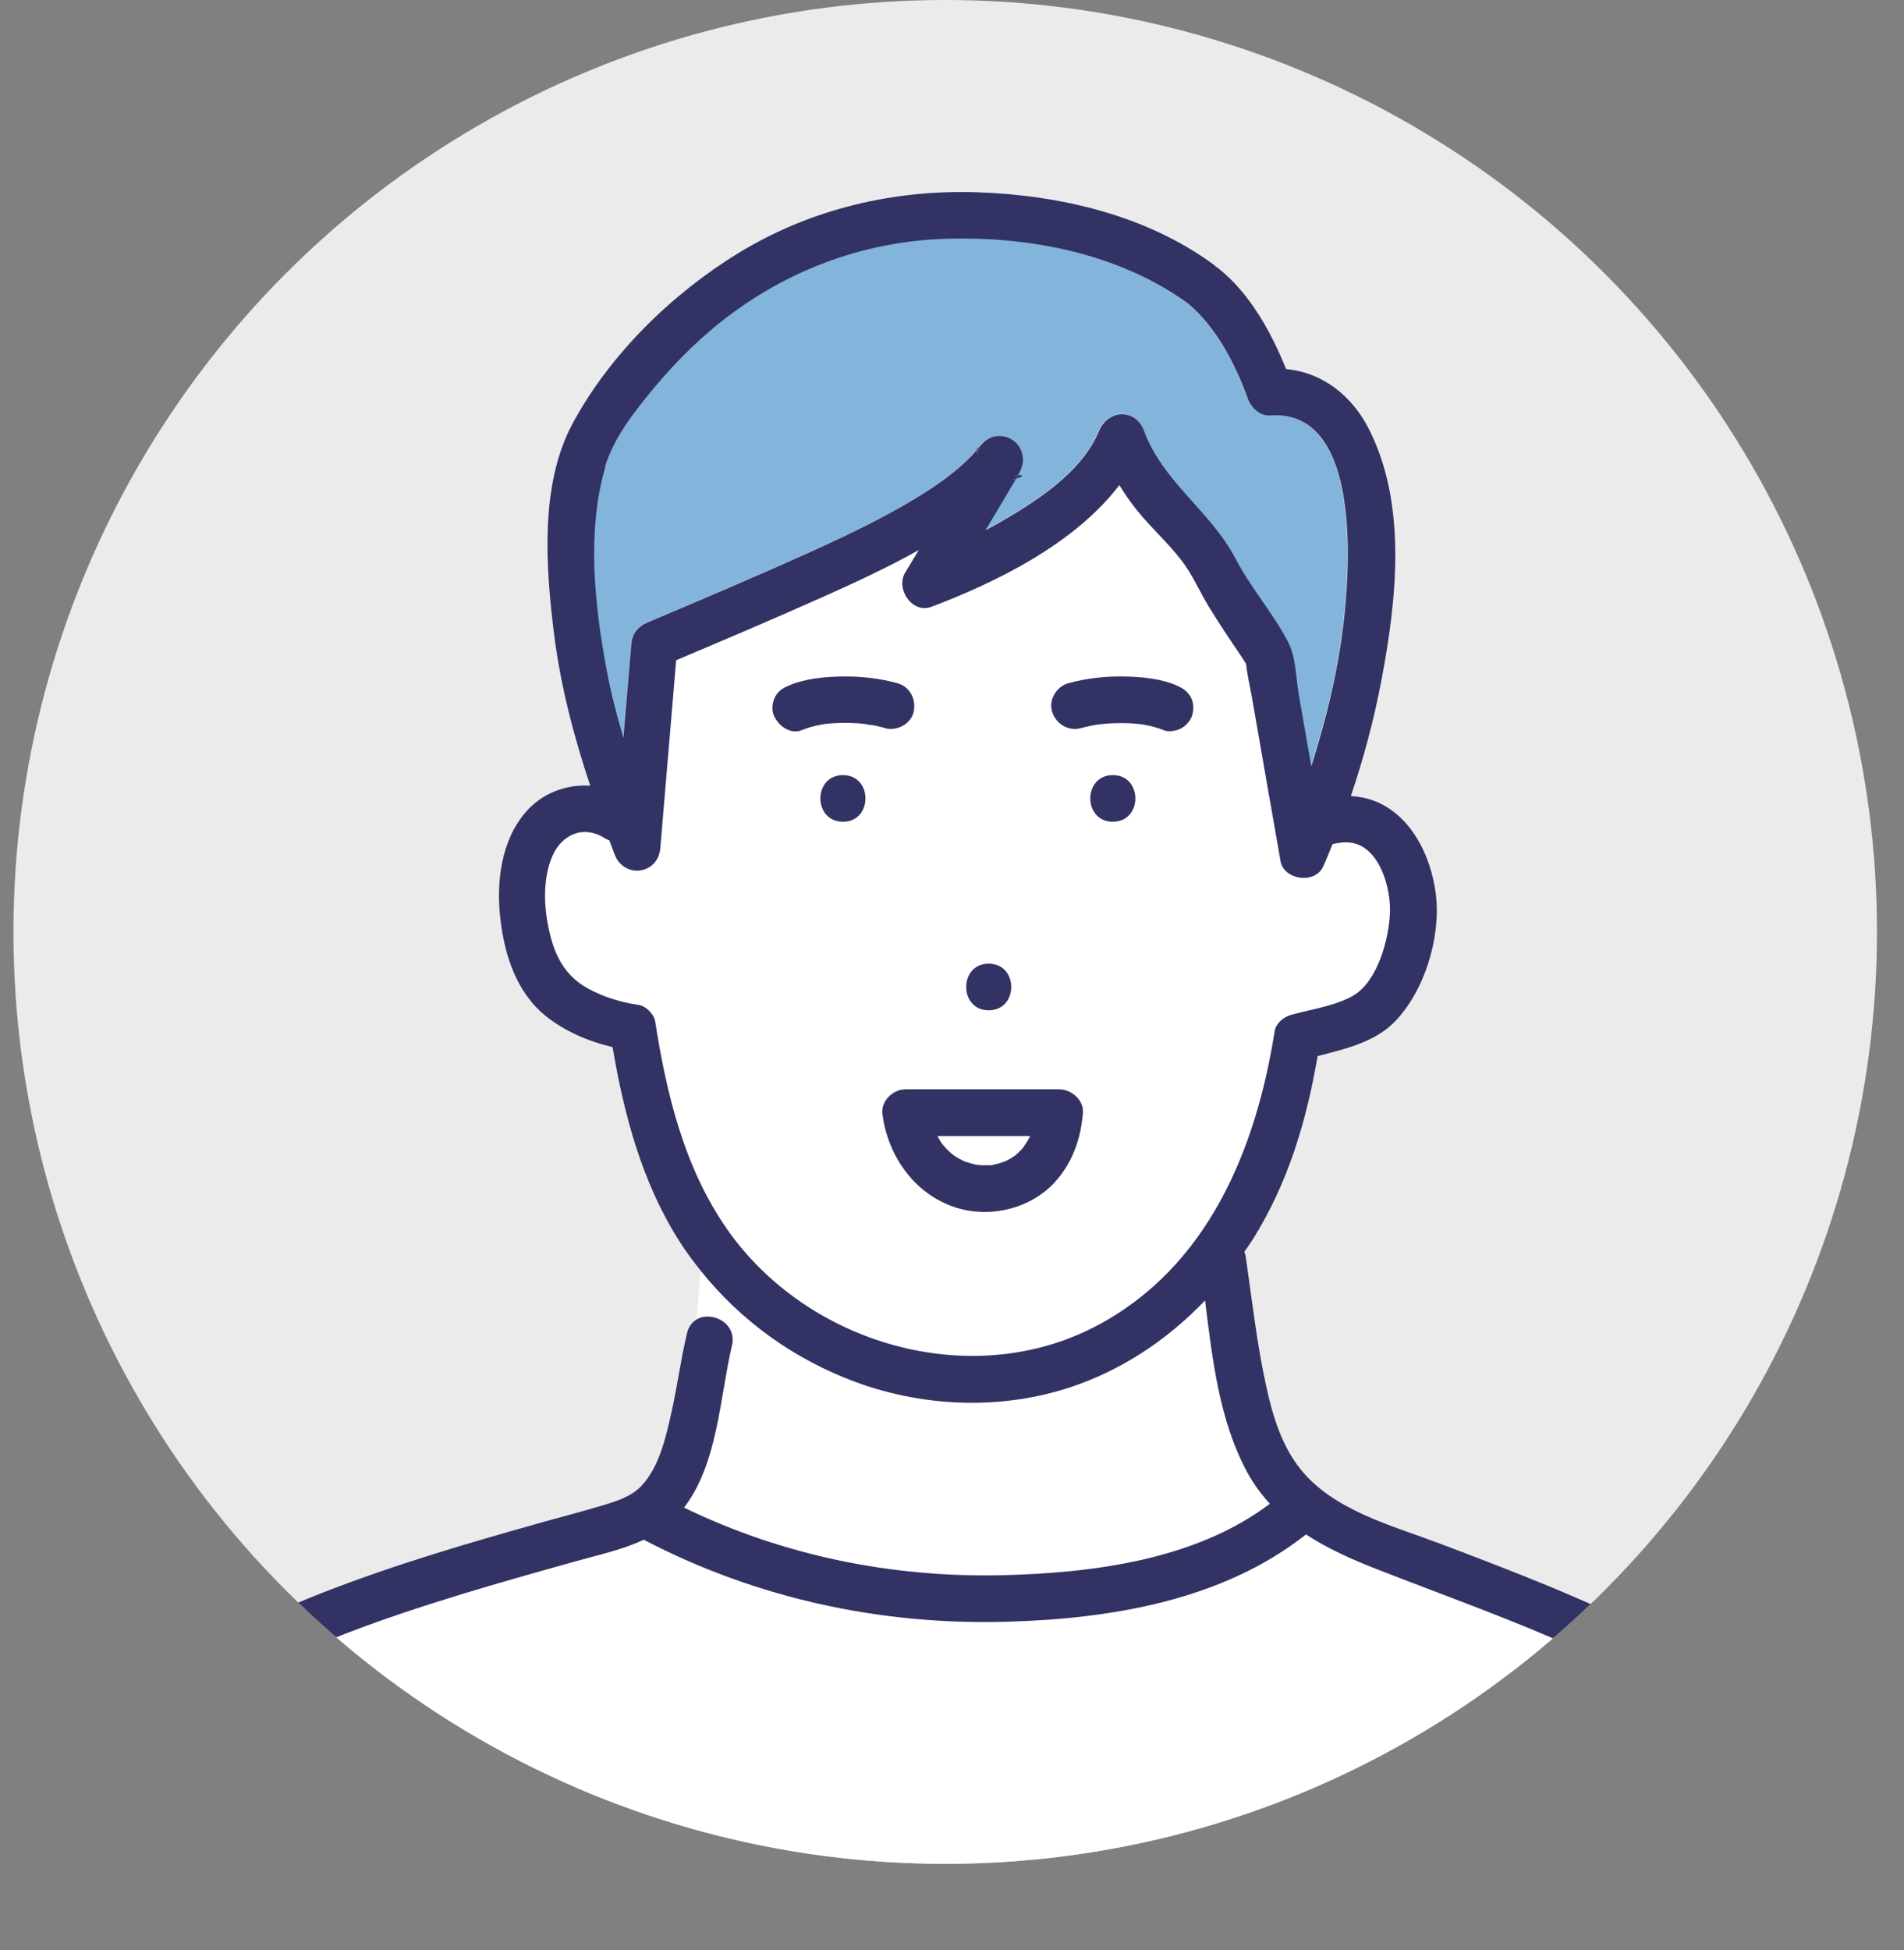 <?xml version="1.0" encoding="UTF-8"?>
<svg xmlns="http://www.w3.org/2000/svg" xmlns:xlink="http://www.w3.org/1999/xlink" id="_レイヤー_2" data-name="レイヤー 2" viewBox="0 0 183.91 188.33">
  <rect x="0" y="0" width="183.91" height="188.33" fill="#808080" stroke="none"/>
  <defs>
    <style>
      .cls-1 {
        fill: #ebebeb;
      }

      .cls-2 {
        fill: #82b4dc;
      }

      .cls-3 {
        fill: #fff;
      }

      .cls-4 {
        fill: #323264;
      }

      .cls-5 {
        clip-path: url(#clippath);
      }
    </style>
    <clipPath id="clippath">
      <circle class="cls-1" cx="91.3" cy="90" r="90"></circle>
    </clipPath>
  </defs>
  <g id="_レイヤー_1-2" data-name="レイヤー 1">
    <g>
      <circle class="cls-1" cx="91.3" cy="90" r="90"></circle>
      <g class="cls-5">
        <g>
          <path class="cls-2" d="M60.18,71.23c.25-3,.51-5.99.76-8.99.09-1.1.65-1.75,1.65-2.17,5.06-2.12,10.49-4.44,15.63-6.76,3.93-1.77,7.86-3.64,11.47-6,1.44-.94,2.82-1.96,4.03-3.2.21-.22.42-.48.63-.73.05-.17.12-.22.15-.18.4-.47.83-.9,1.42-1.04,1.46-.34,2.79.67,2.85,2.17.02.5-.19,1.03-.46,1.54.36-.06.75.06-.21.36-.2.34-.4.67-.57.95-.78,1.35-1.58,2.68-2.38,4.01.32-.18.65-.34.97-.52,3.69-2.11,8.3-4.96,10-9.08.85-2.07,3.53-2.19,4.34,0,1.84,4.95,6.47,7.78,8.85,12.36,1.46,2.81,3.62,5.23,5.06,8.01.76,1.47.77,3.56,1.05,5.16.4,2.29.8,4.58,1.2,6.86,1.54-4.84,2.73-9.84,3.23-14.9.51-5.14,1.35-19.58-7.21-18.98-1.03.07-1.85-.77-2.17-1.65-1.2-3.33-3.03-6.88-5.78-9.18-6.72-4.84-15.41-6.51-23.56-6.22-7.45.26-14.42,2.76-20.43,7.17-2.85,2.09-5.41,4.6-7.66,7.33-1.83,2.22-3.83,4.74-4.65,7.55-1.8,6.17-1.02,13.38.14,19.59.41,2.2.97,4.37,1.61,6.52Z"></path>
          <path class="cls-2" d="M83.67,69.94c.09.04.45.05.13.01-.04,0-.09,0-.13-.01Z"></path>
          <path class="cls-2" d="M95.95,112.5s-.15.02-.25.04c.11,0,.23-.01.25-.04Z"></path>
          <path class="cls-3" d="M90.58,109.7c.13.22.24.45.39.67.03.05.07.1.1.14.13.12.24.28.37.41.14.15.3.3.45.43.04.04.2.15.26.21.06.04.13.08.15.1.13.09.26.17.4.24.15.09.31.16.47.24,0,0,0,0,.02,0,.28.09.56.19.85.26.15.04.3.06.44.09.04,0,.08.01.09.01.3.02.59.03.89.02.03,0,.13,0,.24,0,.02,0,0,0,.04-.01.06-.01.12-.02.19-.03.31-.06.62-.14.91-.24.08-.03.16-.06.24-.08.03,0,.04-.01.06-.02.06-.04.12-.08.16-.09.27-.14.51-.3.77-.46.01,0,.02-.01.03-.02.01,0,.01-.01.03-.03.11-.1.23-.2.34-.31.13-.12.25-.26.37-.39.02-.03.05-.05.07-.08.17-.28.37-.54.52-.82.04-.08.09-.17.13-.26h-8.95Z"></path>
          <path class="cls-3" d="M130.53,81.38c-.61-.1-1.22-.01-1.82.13-.3.73-.58,1.47-.91,2.18-.79,1.72-3.79,1.3-4.11-.54-.39-2.21-.77-4.41-1.16-6.62-.55-3.13-1.1-6.27-1.64-9.4-.17-.96-.4-1.93-.51-2.89,0-.03-.02-.09-.03-.16-.14-.2-.4-.63-.47-.73-1.05-1.54-2.09-3.1-3.07-4.69-.93-1.51-1.62-3.18-2.71-4.58-1.3-1.68-2.9-3.11-4.24-4.76-.65-.8-1.22-1.63-1.74-2.48-4.32,5.66-11.82,9.35-18.14,11.75-1.88.71-3.5-1.73-2.54-3.31.44-.72.87-1.44,1.31-2.17-2.99,1.67-6.1,3.12-9.22,4.51-4.72,2.1-9.47,4.13-14.22,6.13-.51,6.05-1.02,12.1-1.53,18.14-.22,2.59-3.52,2.99-4.42.6-.17-.45-.33-.89-.5-1.34-.17-.06-.33-.13-.5-.24-1.99-1.25-4.08-.35-4.98,1.7-.97,2.18-.86,4.93-.35,7.21.55,2.46,1.51,4.4,3.78,5.65,1.49.82,3.21,1.34,4.9,1.58.69.1,1.47.89,1.57,1.57,1.1,7.04,2.81,14.14,6.94,20.07,7.73,11.09,23.54,15.75,35.69,9.35,10.77-5.67,15.42-17.07,17.22-28.47.12-.75.88-1.38,1.57-1.57,1.91-.53,4.34-.86,6.05-1.88,2.35-1.4,3.43-5.49,3.52-8.02.08-2.35-.98-6.3-3.73-6.73ZM95.5,93.07c2.9,0,2.9,4.5,0,4.5s-2.9-4.5,0-4.5ZM81.42,79.36c-2.9,0-2.9-4.5,0-4.5s2.9,4.5,0,4.5ZM83.66,69.94c-.05,0-.11-.01-.16-.02-.79-.08-1.59-.11-2.38-.09-.41.01-.81.03-1.22.07-.04,0-.15.02-.25.03-.1.02-.3.05-.35.06-.63.12-1.26.28-1.85.53-1.16.48-2.43-.53-2.77-1.57-.17-.54-.06-1.25.23-1.73.32-.55.78-.8,1.34-1.03,1.51-.63,3.25-.8,4.87-.84,1.85-.05,3.76.15,5.55.64,1.22.33,1.84,1.58,1.57,2.77-.27,1.19-1.63,1.88-2.77,1.57-.39-.11-.78-.2-1.18-.27-.13-.02-.53-.02-.63-.1ZM102.04,113.99c-2.31,2.67-6.23,3.67-9.58,2.66-3.9-1.18-6.5-4.68-7.16-8.61,0-.03,0-.06,0-.1-.04-.16-.07-.33-.08-.5-.03-.65.29-1.25.76-1.66.06-.06.12-.11.19-.15.18-.13.39-.23.6-.31.04-.01.06-.04.1-.05.04,0,.08-.01.11-.02.06-.02.13-.02.2-.03.05,0,.1-.01.15-.02.05,0,.09-.01.14-.01h14.88c1.14,0,2.34,1.04,2.25,2.25-.19,2.43-.95,4.68-2.56,6.54ZM107.49,79.36c-2.9,0-2.9-4.5,0-4.5s2.9,4.5,0,4.5ZM115.19,68.95c-.12.54-.57,1.07-1.03,1.34-.44.26-1.23.44-1.73.23-.61-.26-1.26-.42-1.92-.54-.07-.01-.15-.02-.22-.04-.13-.01-.26-.03-.39-.04-.38-.03-.76-.06-1.15-.07-.82-.02-1.64.01-2.45.1-.06,0-.13.01-.19.02-.2.03-.4.06-.6.1-.37.07-.74.16-1.11.26-1.22.33-2.39-.41-2.77-1.57-.37-1.15.44-2.46,1.57-2.77,1.79-.49,3.7-.69,5.55-.64,1.62.04,3.36.21,4.87.84.57.24,1.01.51,1.34,1.03.33.51.36,1.16.23,1.73Z"></path>
          <path class="cls-4" d="M98,46.07c-.02.08-.07.17-.14.26.1-.03.19-.05.26-.08.07-.12.14-.24.21-.36-.16.03-.31.09-.33.19Z"></path>
          <path class="cls-4" d="M94.29,43.83c.04-.09.08-.18.14-.25.13-.17.14-.32.09-.37-.05.06-.1.12-.15.18-.03.1-.06.23-.07.44Z"></path>
          <path class="cls-3" d="M162.32,164.46c-3.11-1.96-6.41-3.59-9.75-5.1-6.39-2.9-13-5.24-19.54-7.79-2.43-.95-4.8-2-6.91-3.38-8.08,6.38-18.87,8.15-28.91,8.43-12.18.34-24.24-2.27-35.06-7.92-2.06.97-4.39,1.47-6.52,2.07-3.75,1.05-7.5,2.1-11.23,3.24-7.3,2.24-14.55,4.79-21.3,8.4-2.38,1.27-4.27,2.63-6.05,4.66-1.97,2.25-3.6,4.79-5.15,7.35-2.73,4.52-5.04,9.27-7.55,13.92h174.71c-3.38-5.82-6.23-11.9-10.22-17.36-1.83-2.5-3.9-4.85-6.54-6.51Z"></path>
          <path class="cls-3" d="M70.68,129.95c-1.18,4.99-1.35,11.39-4.63,15.65,9.53,4.63,20.02,6.77,30.63,6.53,8.76-.19,18.75-1.45,25.96-6.9-.8-.88-1.53-1.84-2.14-2.96-2.75-5-3.4-10.99-4.12-16.68-3.35,3.5-7.39,6.31-12.01,8.03-6.93,2.58-14.83,2.4-21.74-.15-5.89-2.18-11.09-5.89-14.98-10.77l-.34,4.69c1.46-.8,3.87.4,3.36,2.55Z"></path>
          <path class="cls-4" d="M94.36,43.39c.05-.06.1-.12.15-.18-.04-.04-.1.02-.15.18Z"></path>
          <path class="cls-4" d="M98.33,45.89c-.07.12-.14.24-.21.36.96-.31.57-.43.21-.36Z"></path>
          <path class="cls-4" d="M81.42,74.86c-2.9,0-2.9,4.5,0,4.5s2.9-4.5,0-4.5Z"></path>
          <path class="cls-4" d="M95.5,97.57c2.9,0,2.9-4.5,0-4.5s-2.9,4.5,0,4.5Z"></path>
          <path class="cls-4" d="M107.49,74.86c-2.9,0-2.9,4.5,0,4.5s2.9-4.5,0-4.5Z"></path>
          <path class="cls-4" d="M113.62,66.18c-1.51-.63-3.25-.8-4.87-.84-1.85-.05-3.76.15-5.55.64-1.14.31-1.94,1.61-1.57,2.77.38,1.16,1.55,1.9,2.77,1.57.37-.1.74-.19,1.11-.26.2-.04.4-.07.6-.1.06,0,.13-.02.19-.02.81-.09,1.64-.12,2.45-.1.38,0,.77.03,1.15.07.13.01.26.03.39.04.07.01.15.02.22.04.66.12,1.3.28,1.92.54.5.21,1.29.03,1.73-.23.47-.27.91-.81,1.03-1.34.13-.58.1-1.22-.23-1.73-.34-.53-.77-.8-1.34-1.03Z"></path>
          <path class="cls-4" d="M85.48,70.32c1.13.31,2.5-.38,2.77-1.57.27-1.19-.36-2.44-1.57-2.77-1.79-.49-3.7-.69-5.55-.64-1.62.04-3.36.21-4.87.84-.57.24-1.02.48-1.34,1.03-.28.48-.4,1.19-.23,1.73.34,1.04,1.6,2.06,2.77,1.57.59-.25,1.22-.41,1.85-.53.06-.01.25-.04.35-.06.1-.01.21-.02.25-.03.4-.04.81-.06,1.22-.07.79-.02,1.59,0,2.38.09.05,0,.11.01.16.02.11.08.5.08.63.1.4.07.79.17,1.18.27ZM83.67,69.94s.09,0,.13.01c.32.03-.04.03-.13-.01Z"></path>
          <path class="cls-4" d="M183.59,187.15c-3.14-5.26-5.72-10.8-9.1-15.92-1.87-2.84-3.92-5.67-6.41-8-2.43-2.27-5.41-3.89-8.34-5.4-6.66-3.43-13.7-6.12-20.7-8.77-4.61-1.74-10.27-3.19-13.47-7.23-1.79-2.27-2.64-5.11-3.25-7.88-.91-4.12-1.38-8.34-1.98-12.51-.03-.2-.08-.38-.15-.54.27-.4.55-.78.81-1.19,3.42-5.45,5.2-11.46,6.27-17.72,2.6-.66,5.43-1.33,7.32-3.19,2.99-2.95,4.59-8.25,4.11-12.36-.46-3.92-2.63-8.29-6.74-9.34-.48-.12-.98-.19-1.48-.22,1.25-3.69,2.26-7.48,2.97-11.27,1.46-7.71,2.48-16.91-1.24-24.2-1.64-3.21-4.48-5.45-7.98-5.76-1.46-3.62-3.53-7.34-6.54-9.73-.07-.06-.15-.1-.23-.15-.07-.07-.14-.14-.23-.21-6.49-4.78-14.87-6.72-22.81-6.99-8.16-.27-16.16,1.62-23.14,5.9-6.42,3.94-12.42,9.8-16,16.49-3.16,5.91-2.56,13.89-1.76,20.29.63,5.03,1.91,9.87,3.49,14.63-2.31-.15-4.64.71-6.23,2.55-2.39,2.76-2.86,6.8-2.45,10.31.41,3.52,1.56,7.13,4.42,9.41,1.82,1.45,4.11,2.44,6.42,2.97,1.1,6.54,2.85,13.08,6.43,18.72.63,1,1.33,1.94,2.07,2.86l.15-2.11-.15,2.11c3.89,4.88,9.09,8.6,14.98,10.77,6.91,2.55,14.81,2.74,21.74.15,4.62-1.72,8.65-4.52,12.01-8.03.71,5.68,1.37,11.67,4.12,16.68.61,1.11,1.34,2.08,2.14,2.96-7.21,5.45-17.2,6.7-25.96,6.9-10.61.23-21.09-1.9-30.63-6.53,3.28-4.26,3.45-10.66,4.63-15.65.51-2.15-1.9-3.35-3.36-2.55l-.1,1.34.1-1.34c-.45.25-.82.68-.98,1.35-.6,2.54-.94,5.14-1.51,7.69-.54,2.39-1.16,5.2-2.88,7.05-.99,1.06-2.46,1.5-3.82,1.91-1.84.55-3.69,1.04-5.54,1.55-3.66,1.03-7.32,2.07-10.95,3.21-7.12,2.24-14.21,4.83-20.8,8.37-5.17,2.77-8.59,6.94-11.71,11.84-3.29,5.16-5.92,10.68-8.84,16.05-.38.69-.35,1.36-.11,1.92h4.18c2.51-4.64,4.81-9.39,7.55-13.92,1.54-2.56,3.18-5.09,5.15-7.35,1.78-2.04,3.68-3.39,6.05-4.66,6.75-3.62,14-6.16,21.3-8.4,3.72-1.14,7.47-2.19,11.23-3.24,2.13-.6,4.47-1.1,6.52-2.07,10.81,5.65,22.88,8.27,35.06,7.92,10.05-.28,20.83-2.05,28.91-8.43,2.11,1.38,4.47,2.43,6.91,3.38,6.53,2.55,13.14,4.89,19.54,7.79,3.34,1.51,6.65,3.15,9.75,5.1,2.64,1.66,4.71,4.01,6.54,6.51,3.99,5.46,6.84,11.55,10.22,17.36h4.84c.01-.38-.08-.77-.32-1.18ZM58.43,45.12c.82-2.8,2.82-5.33,4.65-7.55,2.25-2.72,4.81-5.24,7.66-7.33,6-4.41,12.98-6.9,20.43-7.17,8.15-.29,16.85,1.38,23.56,6.22,2.75,2.3,4.58,5.85,5.78,9.18.32.88,1.14,1.72,2.17,1.65,8.56-.61,7.72,13.83,7.21,18.98-.5,5.06-1.69,10.06-3.23,14.9-.4-2.29-.8-4.58-1.2-6.86-.28-1.6-.28-3.69-1.05-5.16-1.45-2.78-3.6-5.21-5.06-8.01-2.38-4.58-7.02-7.41-8.85-12.36-.81-2.19-3.49-2.07-4.34,0-1.7,4.12-6.31,6.97-10,9.08-.32.18-.65.35-.97.52.8-1.33,1.6-2.67,2.38-4.01.17-.29.37-.61.57-.95-.08.03-.17.05-.26.08.07-.09.12-.17.14-.26.02-.1.17-.16.33-.19.27-.51.48-1.04.46-1.54-.06-1.5-1.39-2.51-2.85-2.17-.59.14-1.02.57-1.42,1.04.04.05.04.2-.09.37-.06.07-.09.16-.14.25.01-.2.04-.34.07-.44-.21.26-.42.52-.63.73-1.21,1.23-2.59,2.26-4.03,3.2-3.62,2.36-7.55,4.22-11.47,6-5.14,2.32-10.57,4.63-15.63,6.76-1,.42-1.56,1.07-1.65,2.17-.25,3-.51,5.99-.76,8.99-.64-2.15-1.2-4.32-1.61-6.52-1.17-6.21-1.94-13.43-.14-19.59ZM105.91,128.05c-12.15,6.4-27.96,1.74-35.69-9.35-4.13-5.93-5.84-13.03-6.94-20.07-.11-.68-.89-1.47-1.57-1.57-1.68-.24-3.4-.76-4.9-1.58-2.27-1.25-3.24-3.19-3.78-5.65-.51-2.28-.62-5.03.35-7.21.91-2.04,2.99-2.95,4.98-1.7.17.11.34.18.5.24.17.45.33.89.5,1.34.9,2.39,4.2,1.99,4.42-.6.51-6.05,1.02-12.1,1.53-18.14,4.76-2,9.51-4.03,14.22-6.13,3.12-1.39,6.23-2.84,9.22-4.51-.44.72-.87,1.45-1.31,2.17-.96,1.57.66,4.02,2.54,3.31,6.33-2.4,13.82-6.09,18.14-11.75.53.85,1.09,1.68,1.74,2.48,1.34,1.65,2.94,3.08,4.24,4.76,1.09,1.4,1.78,3.07,2.71,4.58.98,1.59,2.02,3.15,3.07,4.69.07.1.33.53.47.73.01.06.03.12.03.16.1.97.34,1.93.51,2.89.55,3.13,1.1,6.27,1.64,9.4.39,2.21.77,4.41,1.16,6.62.32,1.84,3.33,2.25,4.11.54.33-.71.61-1.45.91-2.18.6-.14,1.2-.22,1.82-.13,2.76.44,3.81,4.39,3.73,6.73-.09,2.53-1.17,6.62-3.52,8.02-1.71,1.01-4.14,1.34-6.05,1.88-.69.19-1.45.82-1.57,1.57-1.79,11.41-6.45,22.8-17.22,28.47Z"></path>
          <path class="cls-4" d="M102.35,105.2h-14.88s-.09.01-.14.01c-.05,0-.1.01-.15.02-.07,0-.13.02-.2.03-.04,0-.08,0-.11.02-.04.01-.06.04-.1.05-.21.07-.42.17-.6.31-.07.05-.13.1-.19.15-.48.42-.79,1.01-.76,1.66,0,.17.04.34.08.5,0,.03,0,.06,0,.1.67,3.93,3.26,7.43,7.16,8.61,3.35,1.01,7.27,0,9.58-2.66,1.61-1.86,2.37-4.11,2.56-6.54.09-1.21-1.11-2.25-2.25-2.25ZM95.71,112.54c.1-.02.25-.05.25-.04-.02.03-.13.04-.25.04ZM98.88,110.78s-.05.06-.07.08c-.12.13-.24.26-.37.39-.11.11-.23.21-.34.31-.01.01-.02.02-.03.03-.01,0-.02,0-.03.02-.25.16-.5.33-.77.46-.03.02-.1.06-.16.09-.02,0-.03,0-.06.02-.08.02-.16.06-.24.08-.3.1-.6.18-.91.24-.06.01-.12.02-.19.03-.03,0-.03,0-.04.01-.1,0-.21,0-.24,0-.3.01-.59,0-.89-.02,0,0-.05,0-.09-.01-.15-.03-.3-.05-.44-.09-.29-.07-.57-.17-.85-.26,0,0,0,0-.02,0-.16-.08-.31-.16-.47-.24-.14-.08-.27-.16-.4-.24-.02-.01-.08-.05-.15-.1-.07-.05-.22-.17-.26-.21-.16-.14-.31-.28-.45-.43-.13-.13-.24-.29-.37-.41-.03-.05-.07-.09-.1-.14-.15-.21-.26-.44-.39-.67h8.95c-.04.09-.08.17-.13.26-.16.29-.35.55-.52.82Z"></path>
        </g>
      </g>
    </g>
  </g>
</svg>
